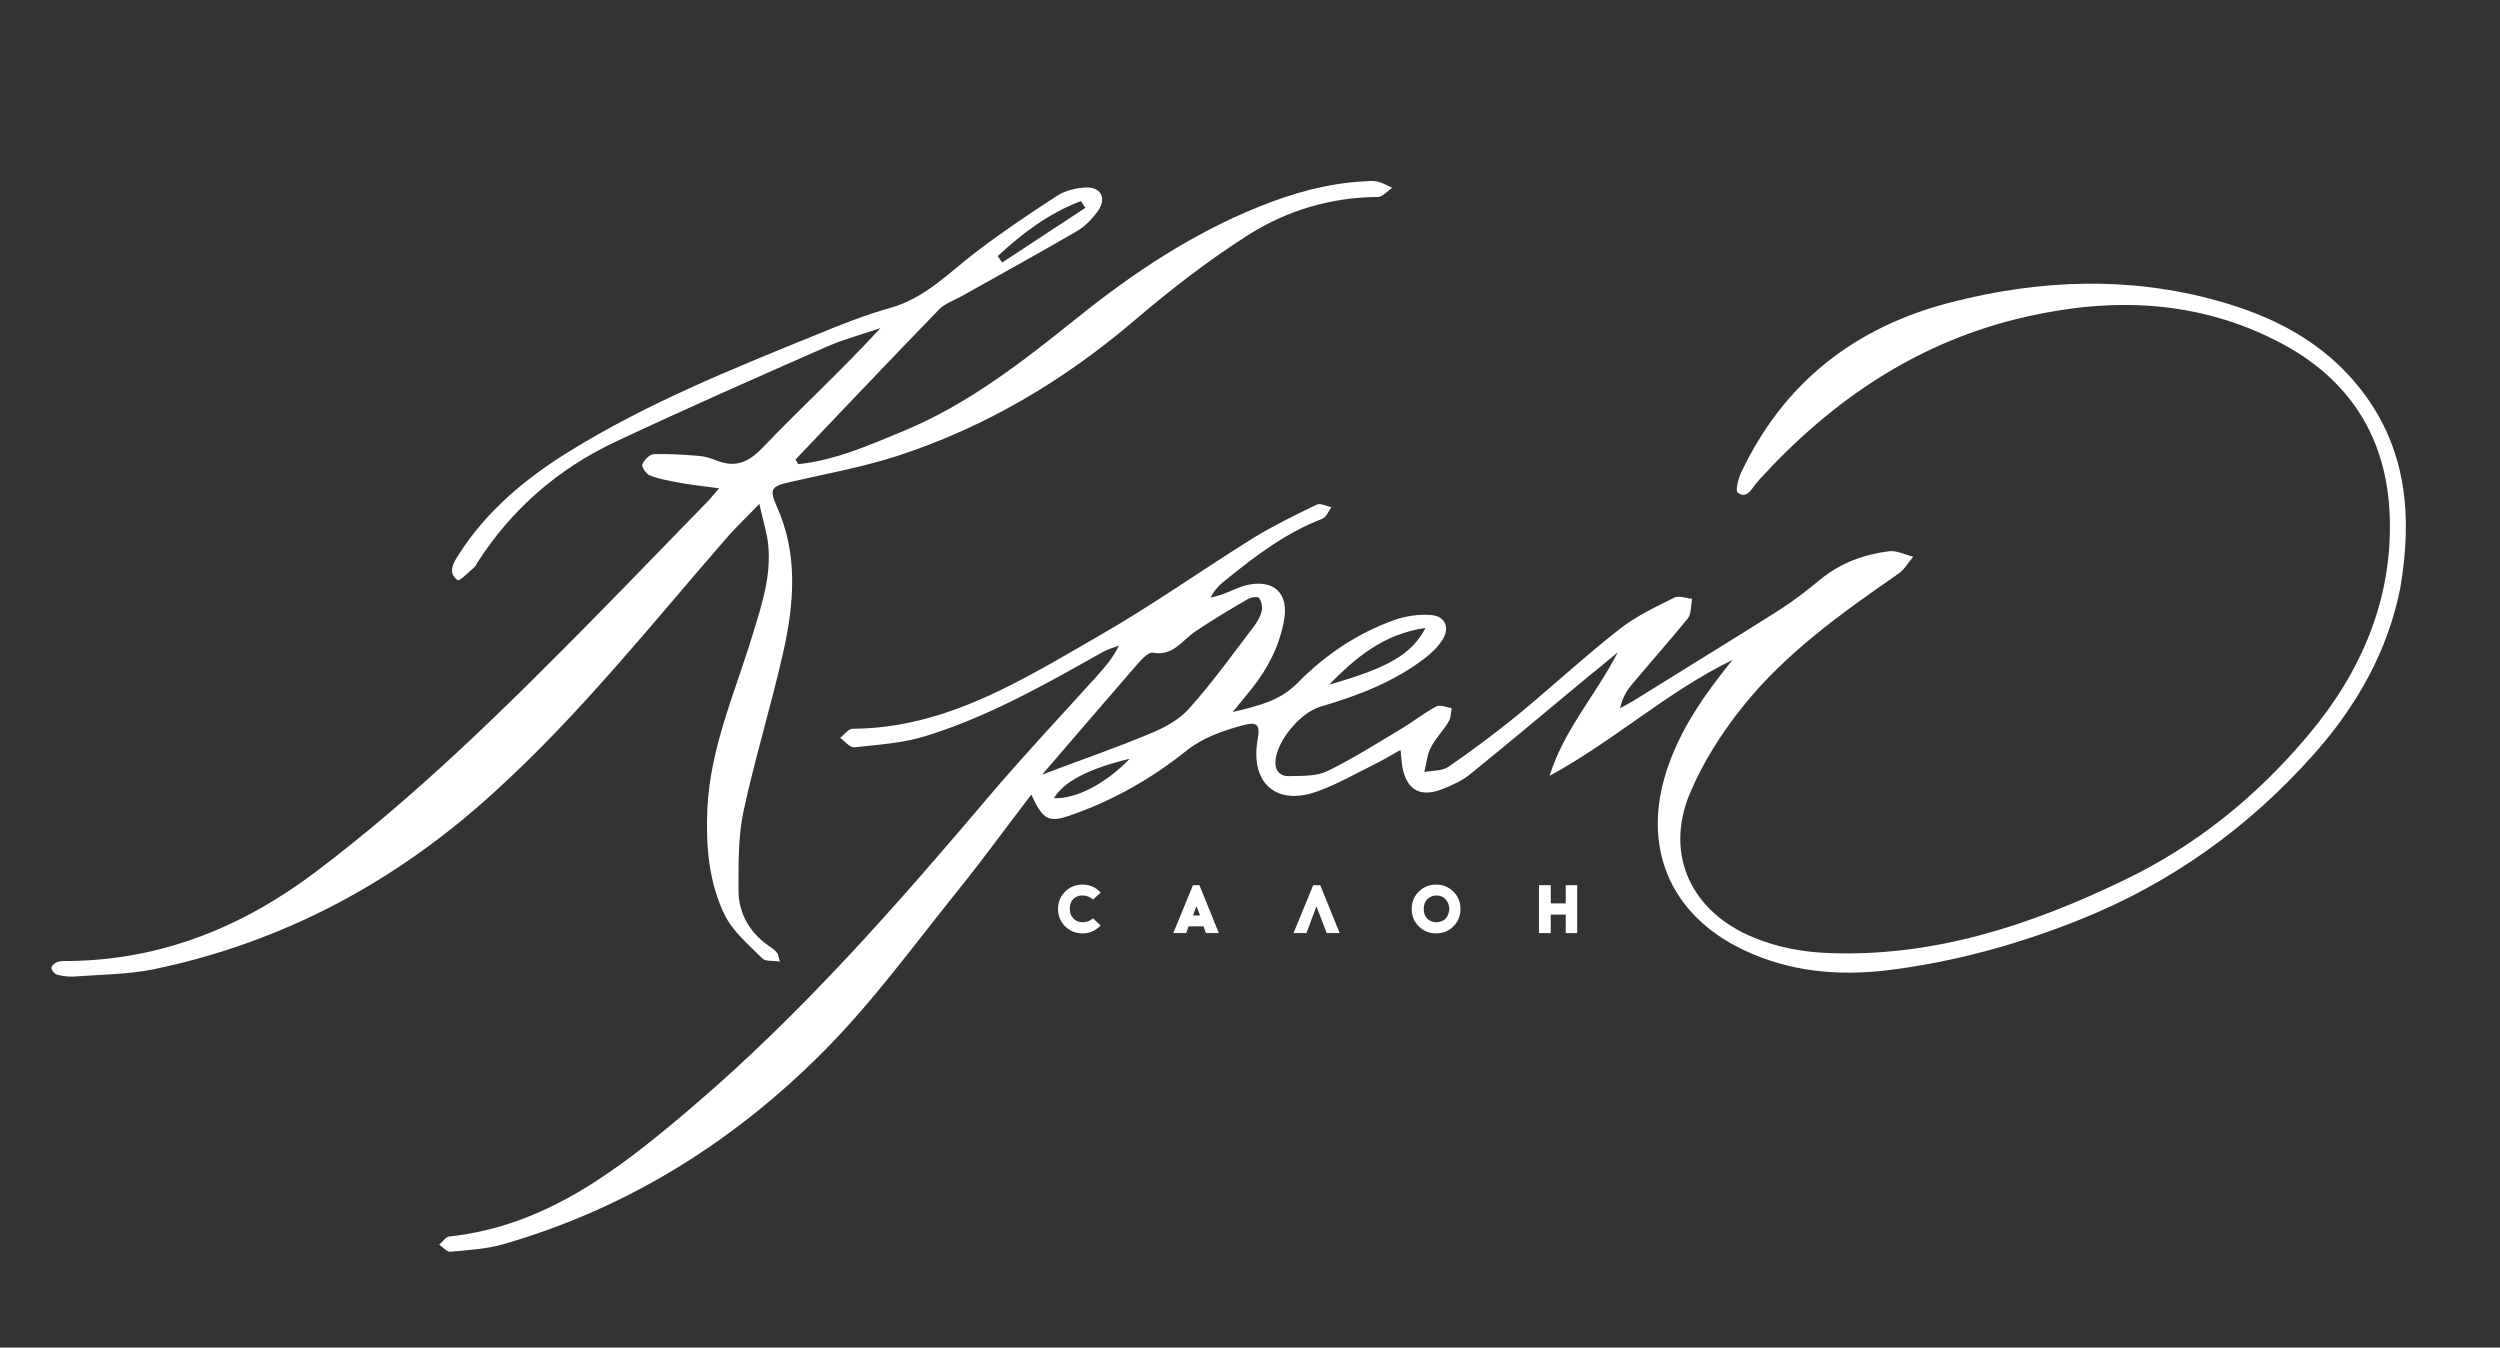 <?xml version="1.0" encoding="UTF-8"?> <!-- Generator: Adobe Illustrator 23.0.1, SVG Export Plug-In . SVG Version: 6.00 Build 0) --> <svg xmlns="http://www.w3.org/2000/svg" xmlns:xlink="http://www.w3.org/1999/xlink" id="Слой_1" x="0px" y="0px" viewBox="0 0 850.4 458.4" style="enable-background:new 0 0 850.4 458.4;" xml:space="preserve"><rect x="0" y="0" width="850.4" height="458.4" fill="#333333" stroke="none"/> <style type="text/css"> .st0{fill:#FFFFFF;} </style> <g> <path class="st0" d="M803,132.4c-12.5-16-29.6-24.8-48.7-30.1c-30.2-8.4-60.4-7.2-90.5,0.5c-32.9,8.4-57.2,27.4-71.7,58.3 c-0.9,2-1.8,6-1,6.5c3.2,2.2,4.6-1.2,6.3-3.2c0.4-0.4,0.7-0.9,1.1-1.3c24.9-27.3,54.4-47.2,90.9-55.4c29.6-6.7,58.4-5.6,85.9,8.7 c24.1,12.5,36.8,32.8,37.6,59.5c0.9,28.1-9.7,52.7-27.6,74c-17.5,20.9-38.3,37.8-63,49.6c-31.6,15.2-64.2,26-99.9,24.7 c-9.1-0.3-17.6-1.9-25.9-5.3c-21-8.6-30.3-27.9-21.8-48.7c4.4-10.6,10.8-20.7,18-29.7c14.7-18.4,33.8-32,53-45.3 c2.1-1.4,3.4-3.9,5.1-5.8c-2.7-0.7-5.6-2.2-8.2-1.9c-8.6,1.1-16.6,4-23.5,9.7c-4.5,3.7-9.1,7.3-14,10.4 c-16.1,10.2-32.5,20.2-48.7,30.3c-1.7,1.1-3.5,2-5.3,3c0.7-3.5,2.3-6.1,4.2-8.3c6.2-7.4,12.7-14.7,18.8-22.2c1.3-1.6,1-4.4,1.5-6.7 c-2.1-0.2-4.5-1.2-6.1-0.4c-6.4,3.2-13,6.3-18.6,10.7c-12,9.4-23.2,19.8-35,29.5c-7.5,6.1-15.3,11.9-23.3,17.4 c-2.1,1.4-5.4,1.2-8.1,1.7c0.7-2.8,0.9-5.8,2.2-8.3c1.6-3.2,4.3-5.8,6.1-8.9c0.8-1.2,0.7-3,1-4.5c-1.8-0.3-3.9-1.3-5.2-0.6 c-4.2,2.2-7.9,5.2-11.9,7.6c-8.3,4.9-16.5,10.2-25.2,14.4c-3.7,1.8-8.6,1.6-13,1.7c-3.2,0.1-5-2-4.6-5.5 c0.7-6.8,8.5-16.1,15.2-18.1c12.6-3.7,24.8-8.3,35.3-16.3c2.4-1.8,4.7-4,6.3-6.5c2.6-4.2,0.8-8.1-4-8.4c-4-0.3-8.3,0.3-12.1,1.6 c-12.8,4.5-23.9,12-33.3,21.6c-6,6-12.9,7.6-22,9.8c2.9-3.6,4.8-5.9,6.7-8.2c5.4-6.9,9.3-14.5,10.8-23.1 c1.6-9.2-3.5-13.9-12.6-11.9c-2.9,0.7-5.7,2.2-8.5,3.2c-1.3,0.5-2.6,0.7-3.9,1.1c1.3-2.7,3.1-4.4,5-5.9 c10.1-8.2,20.5-16.1,32.9-20.9c1.4-0.5,2.2-2.6,3.2-4c-1.7-0.3-3.8-1.5-5.1-0.8c-7.2,3.5-14.5,7-21.3,11.2 c-17.7,11-34.7,23.1-52.7,33.4c-26.1,15-51.9,31.4-83.8,31.6c-1.4,0-2.8,2-4.2,3.1c1.6,1.1,3.3,3.4,4.8,3.2 c8.2-0.9,16.7-1.4,24.5-3.9c21.3-6.6,40.6-17.6,60-28.5c1.7-0.9,3.6-1.5,5.5-2.2c-2,4.3-4.8,7.3-7.5,10.4 c-12.3,13.6-24.8,26.9-36.7,40.9c-31.6,37.3-63.8,74-101.1,105.8c-24.2,20.6-49.1,40.3-82.4,43.9c-1.3,0.1-2.3,1.8-3.5,2.8 c1.3,0.8,2.6,2.5,3.8,2.4c6.1-0.6,12.3-0.9,18.1-2.6c42.3-12.2,78.6-35,109.3-66c16.7-16.9,30.8-36.4,45.8-55 c8.3-10.3,16.1-21.1,24.4-31.9c4.2,9,6,9.7,14.3,6.7c14-5,26.8-12.3,38.3-21.5c5.9-4.7,12.5-6.9,19.4-8.8c4.9-1.3,5.9-0.2,5,4.9 c-2.6,14.7,6.3,22.7,20.3,17.6c7-2.5,13.5-6.3,20.2-9.6c2.6-1.3,5-2.8,8.1-4.5c0.3,2.8,0.4,4.5,0.7,6.1c1.5,7.5,6,10.1,13.3,7.3 c3.3-1.3,6.8-2.8,9.5-5c13.6-11,26.9-22.2,40.4-33.4c3.3-2.7,6.7-5.4,10-8.2c-7.4,14.4-18.3,26.3-23.2,42 c21.8-11.8,40-28.6,62.2-39.4c-1.5,1.9-3,3.7-4.4,5.6c-7.5,9.7-14,20-17.9,31.8c-8.6,26.2,1,49.2,25.8,61.1 c15.8,7.6,32.6,9.1,49.6,7c22.4-2.8,43.9-8.7,64.9-17.1c31.3-12.5,57.9-31.6,80.1-56.7c14.3-16.2,24.9-34.8,29.1-56.3 C820.6,175.6,818.8,152.6,803,132.4z M484.9,213.6c-4.6,8.9-12.7,13.6-32.8,19.3C460.9,224,470.3,215.7,484.9,213.6z M358.5,271.5 c3.5-5.7,11.7-10,25.8-13.4C376.1,266.6,365.9,271.9,358.5,271.5z M390.8,249.7c-11.4,4.8-23.2,8.8-36.3,13.8 c11.2-13,21.8-25.4,32.5-37.7c1.4-1.6,3.7-4,5.1-3.8c6.8,1.3,9.8-3.9,14.2-7c5.9-4,12.1-7.7,18.3-11.3c1-0.6,3.4-0.8,3.7-0.3 c0.8,1.2,1.2,3.1,0.9,4.4c-0.4,1.8-1.4,3.6-2.6,5.2c-7.2,9.4-14.1,19.1-22.1,28C401.1,244.9,395.8,247.7,390.8,249.7z"></path> <path class="st0" d="M247.5,182.6c3-3.4,6.3-6.5,10.8-11.2c1.3,5.9,2.6,9.8,3,13.8c1.1,10.5-2.1,20.3-5.1,30.1 c-6,19.9-14.7,39-15.6,60.2c-0.5,12.4,0.5,24.6,5.9,35.7c2.8,5.7,8.2,10.2,12.8,14.8c1,1.1,3.5,0.7,6,1.1c-0.6-1.9-0.6-2.5-0.9-2.9 c-0.5-0.6-1.1-1.2-1.8-1.7c-7.3-4.7-11.5-11.5-11.4-20.1c0-8.8-0.1-17.9,1.7-26.4c3.9-18.1,9.4-35.9,13.5-54 c3.7-16.6,5.2-33.4-2.2-49.8c-2.6-5.8-1.8-6.8,4.4-8.2c12.1-2.8,24.5-5,36.3-8.8c30.2-9.8,57-25.7,81.1-46.3 c12.2-10.4,25-20.3,38.5-28.9c13.2-8.4,28.2-12.9,44.2-13c1.6,0,3.2-2,4.9-3.1c-1.6-0.7-3.2-1.7-4.9-2.1c-1.6-0.4-3.3-0.2-5-0.1 c-12.3,0.7-24,4-35.4,8.6c-22.6,9.1-42.7,22.4-61.6,37.6c-18.7,15-37.4,29.7-59.8,38.9c-11.4,4.7-22.9,9.8-35.4,11.1 c-0.3-0.5-0.6-1.1-0.9-1.6c16.2-17,32.4-34.1,48.8-51c2-2.1,5.2-3.1,7.8-4.6c13-7.3,26.1-14.5,39-22c2.8-1.6,5.3-4.2,7.2-6.8 c3.2-4.5,1.1-8.5-4.4-8.1c-3.2,0.2-6.8,1.1-9.4,2.8c-9.3,6-18.5,12.2-27.3,18.9c-9.5,7.2-17.6,16-29.7,19.3 c-8.5,2.4-16.8,5.7-25,9.1c-28.8,11.7-57.6,23.3-84.2,39.8c-14.8,9.2-27.9,20.1-37.4,35c-1.8,2.8-3.8,6.1-0.3,8.7 c0.5,0.4,3.8-2.8,5.7-4.5c0.4-0.3,0.6-0.9,0.9-1.4c11.7-18.3,27.5-32,47-41.2c23.8-11.2,47.9-21.8,72-32.4 c5.9-2.6,12.2-4.2,18.2-6.3c-13.1,14.3-27,27-40,40.6c-5,5.2-9.4,7-15.9,4.4c-1.8-0.7-3.7-1.3-5.6-1.5c-5.2-0.4-10.5-0.8-15.7-0.6 c-1.4,0.1-3.2,2-3.8,3.5c-0.3,0.8,1.3,3.2,2.5,3.7c3,1.2,6.3,1.8,9.6,2.4c4.2,0.8,8.5,1.3,14,2c-2.1,2.4-3,3.6-4.1,4.7 c-12.4,12.7-24.7,25.5-37.2,38.2c-30.4,30.9-61.2,61.4-95.8,87.5c-24.7,18.7-52.4,30-83.8,30.4c-1.4,0-2.8-0.1-4.1,0.3 c-0.9,0.3-2.1,1.3-2.1,2c0,0.8,1,2.1,1.8,2.3c1.8,0.5,3.8,0.8,5.7,0.7c9.1-0.7,18.4-0.7,27.3-2.5c44.3-9.2,82.8-30,116-60.4 C197.4,242.9,221.8,212.1,247.5,182.6z M367.7,68.4c0.5,0.8,1,1.5,1.5,2.3c-9.4,6.2-18.9,12.4-28.3,18.6c-0.5-0.7-1-1.4-1.5-2.2 C347.7,79.4,356.8,72.5,367.7,68.4z"></path> <path class="st0" d="M368.2,304.6c1.4,0,2.6,0.5,3.6,1.4l2.6-2.4c-1.7-1.8-3.7-2.7-6.2-2.7c-2.3,0-4.3,0.8-5.9,2.4 s-2.4,3.6-2.4,5.9s0.8,4.3,2.4,5.9s3.6,2.4,5.9,2.4c2.4,0,4.5-0.9,6.2-2.7l-2.6-2.4c-1,0.9-2.2,1.3-3.6,1.3c-1.2,0-2.3-0.4-3.1-1.3 c-0.8-0.8-1.2-1.9-1.2-3.3s0.4-2.5,1.2-3.3C365.9,305,366.9,304.6,368.2,304.6z"></path> <path class="st0" d="M405.8,301.1l-6.7,16.3h4.4l0.8-2.3h5.1l0.8,2.3h4.4l-6.6-16.3H405.8z M405.8,311.4l1.2-3.2l1.2,3.2H405.8z"></path> <polygon class="st0" points="446.7,301.1 440,317.4 444.4,317.4 447.8,308.3 451.3,317.4 455.7,317.4 449.1,301.1 "></polygon> <path class="st0" d="M488.5,300.9c-2.3,0-4.3,0.8-5.9,2.4s-2.4,3.6-2.4,5.9s0.8,4.3,2.4,5.9s3.6,2.4,5.9,2.4s4.3-0.8,5.9-2.4 s2.4-3.6,2.4-5.9s-0.8-4.3-2.4-5.9C492.8,301.7,490.8,300.9,488.5,300.9z M491.7,312.5c-0.8,0.8-1.9,1.2-3.1,1.2s-2.3-0.4-3.1-1.2 c-0.8-0.8-1.2-1.9-1.2-3.3s0.4-2.5,1.2-3.3c0.8-0.8,1.9-1.3,3.1-1.3s2.3,0.4,3.1,1.3c0.8,0.8,1.3,2,1.3,3.3 C492.9,310.6,492.5,311.7,491.7,312.5z"></path> <polygon class="st0" points="532.6,307.3 527.5,307.3 527.5,301.1 523.5,301.1 523.5,317.4 527.5,317.4 527.5,311.1 532.6,311.1 532.6,317.4 536.5,317.4 536.5,301.1 532.6,301.1 "></polygon> </g> </svg> 